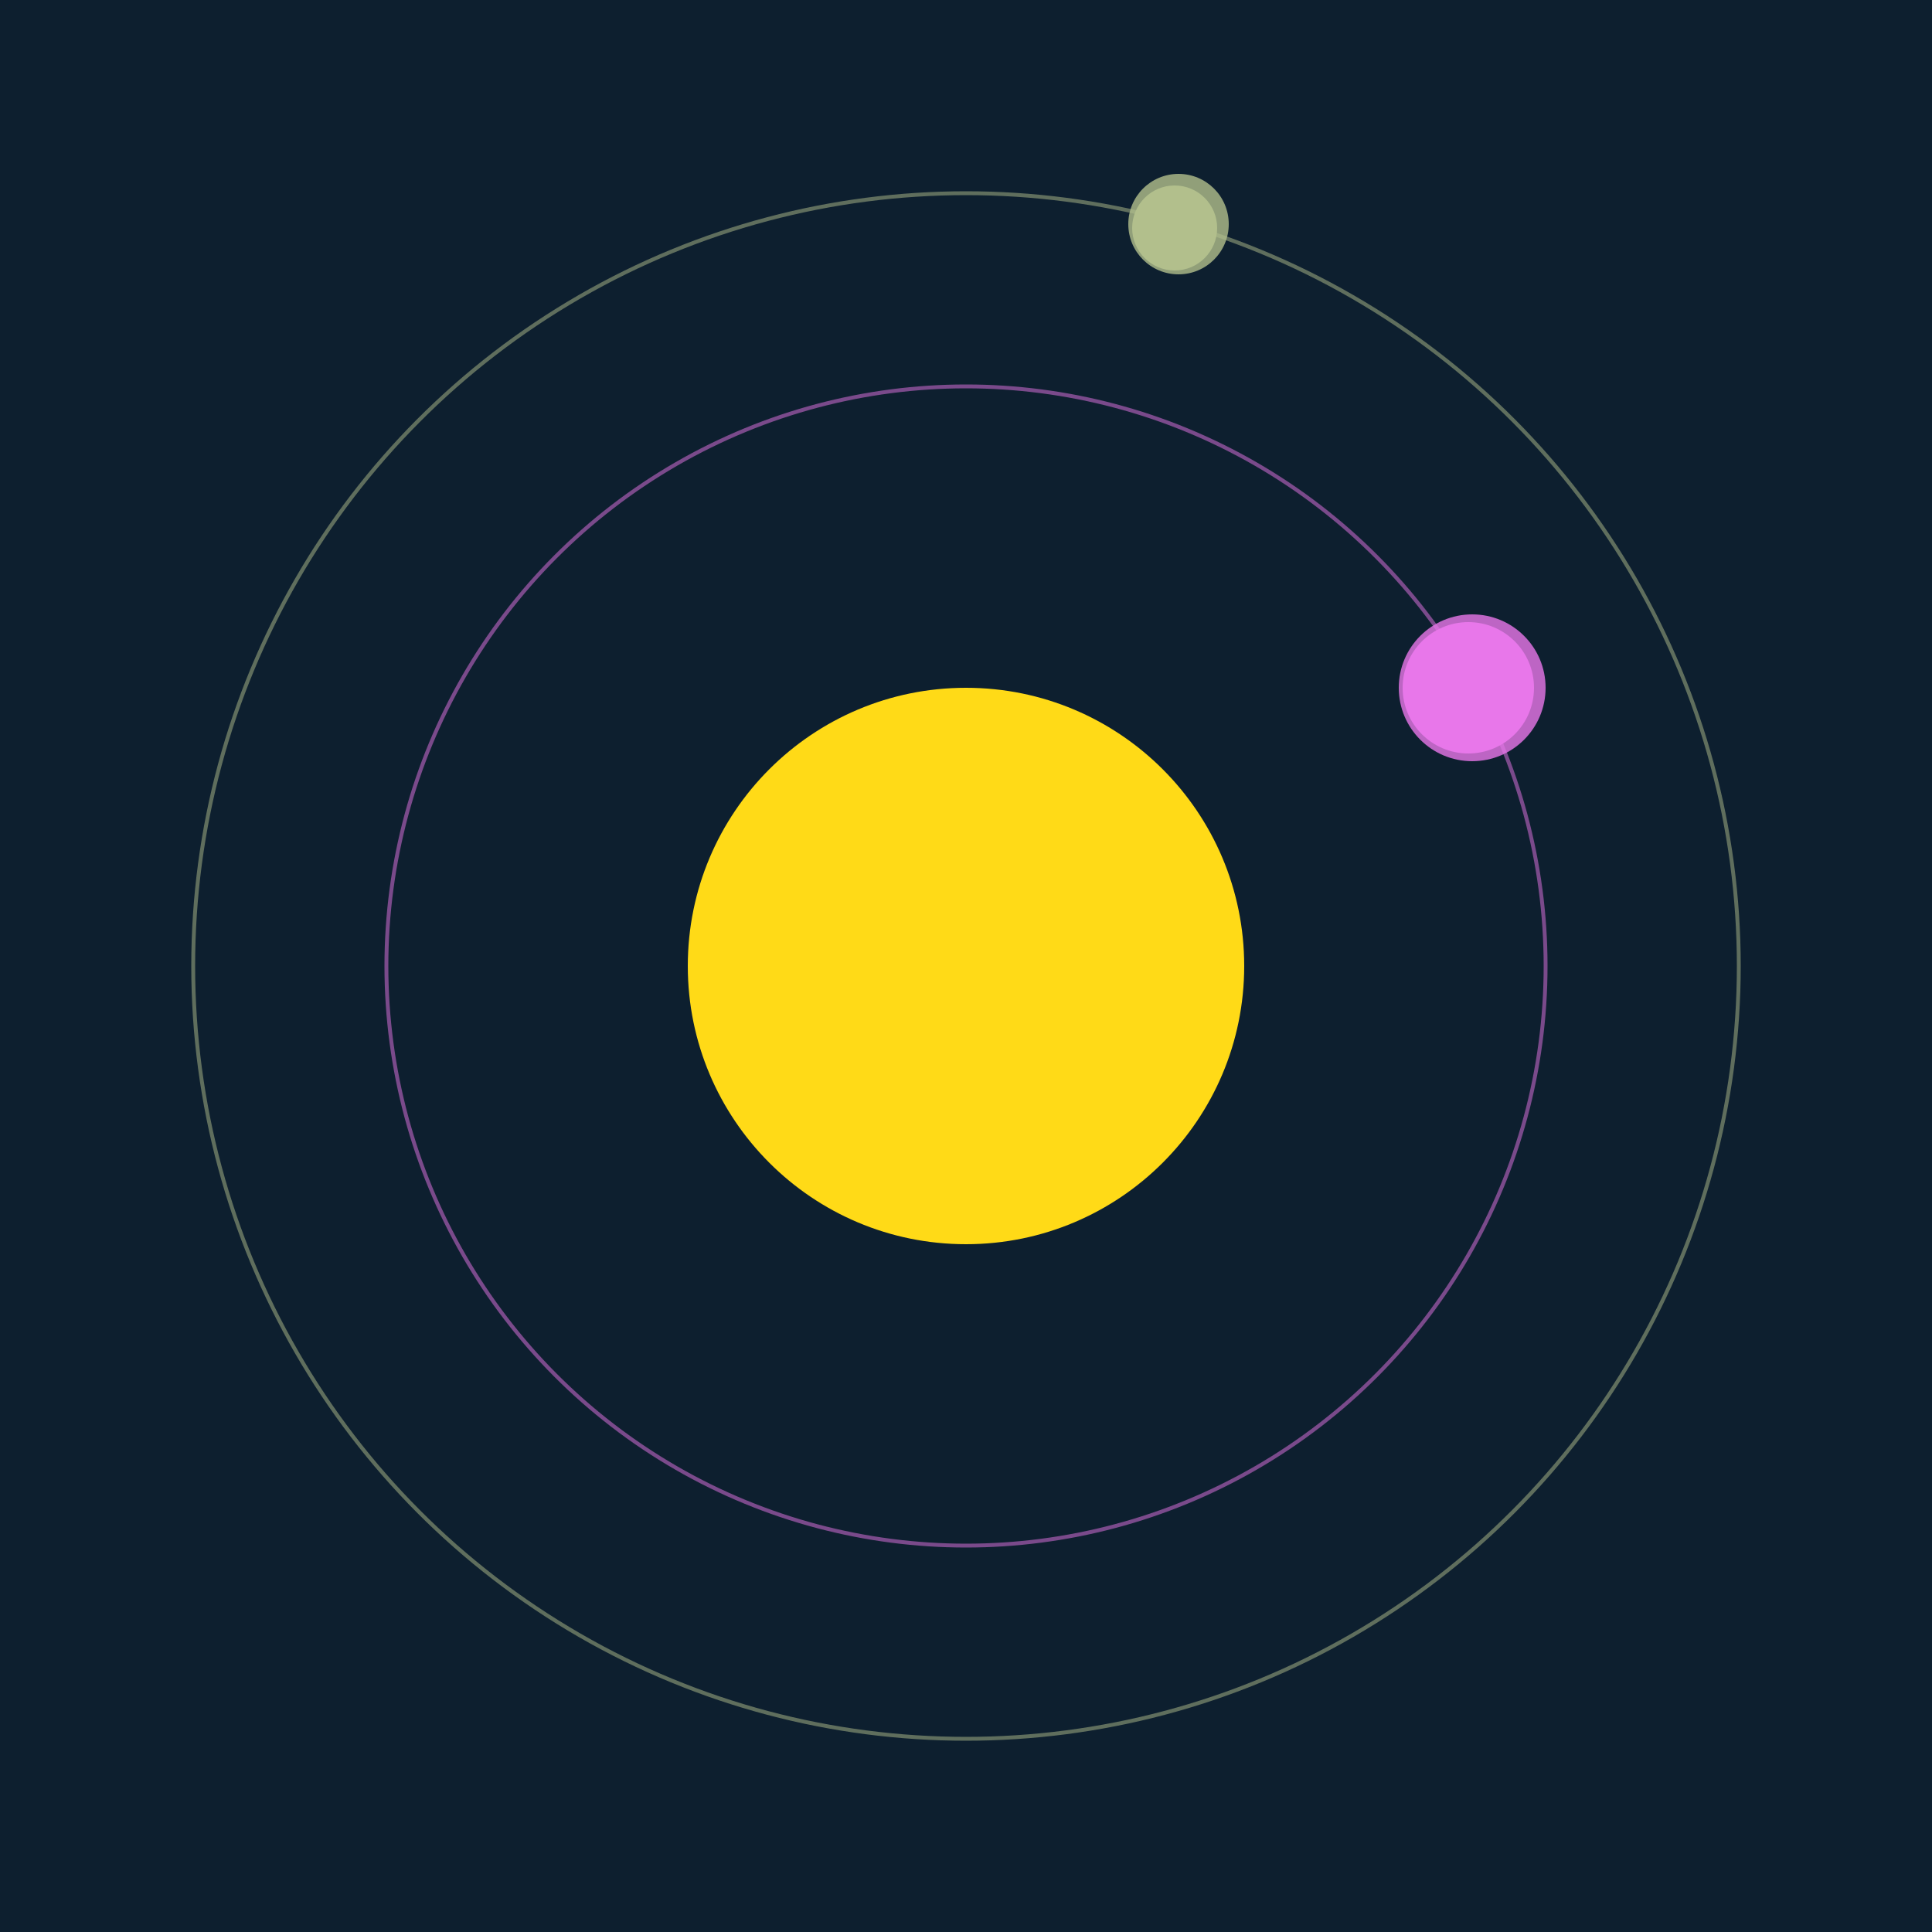 <svg width="500" height="500" viewBox="0 0 500 500" xmlns="http://www.w3.org/2000/svg"><rect width="500" height="500" fill="#0D1F2F"></rect><circle cx="250" cy="250" r="72" fill="#FFDA17"/><circle cx="250" cy="250" r="150" fill="none" stroke="rgba(232,119,233,0.5)"/><g><circle cx="380" cy="178" r="17" fill="rgb(232,119,233)"/><circle cx="381" cy="178" r="19" fill-opacity="0.8" fill="rgb(232,119,233)"/><animateTransform attributeName="transform" type="rotate" from="0 250 250" to="360 250 250" dur="5s" repeatCount="indefinite"></animateTransform></g><circle cx="250" cy="250" r="200" fill="none" stroke="rgba(178,191,140,0.5)"/><g><circle cx="304" cy="59" r="11" fill="rgb(178,191,140)"/><circle cx="305" cy="58" r="13" fill-opacity="0.8" fill="rgb(178,191,140)"/><animateTransform attributeName="transform" type="rotate" from="0 250 250" to="360 250 250" dur="13s" repeatCount="indefinite"></animateTransform></g></svg>